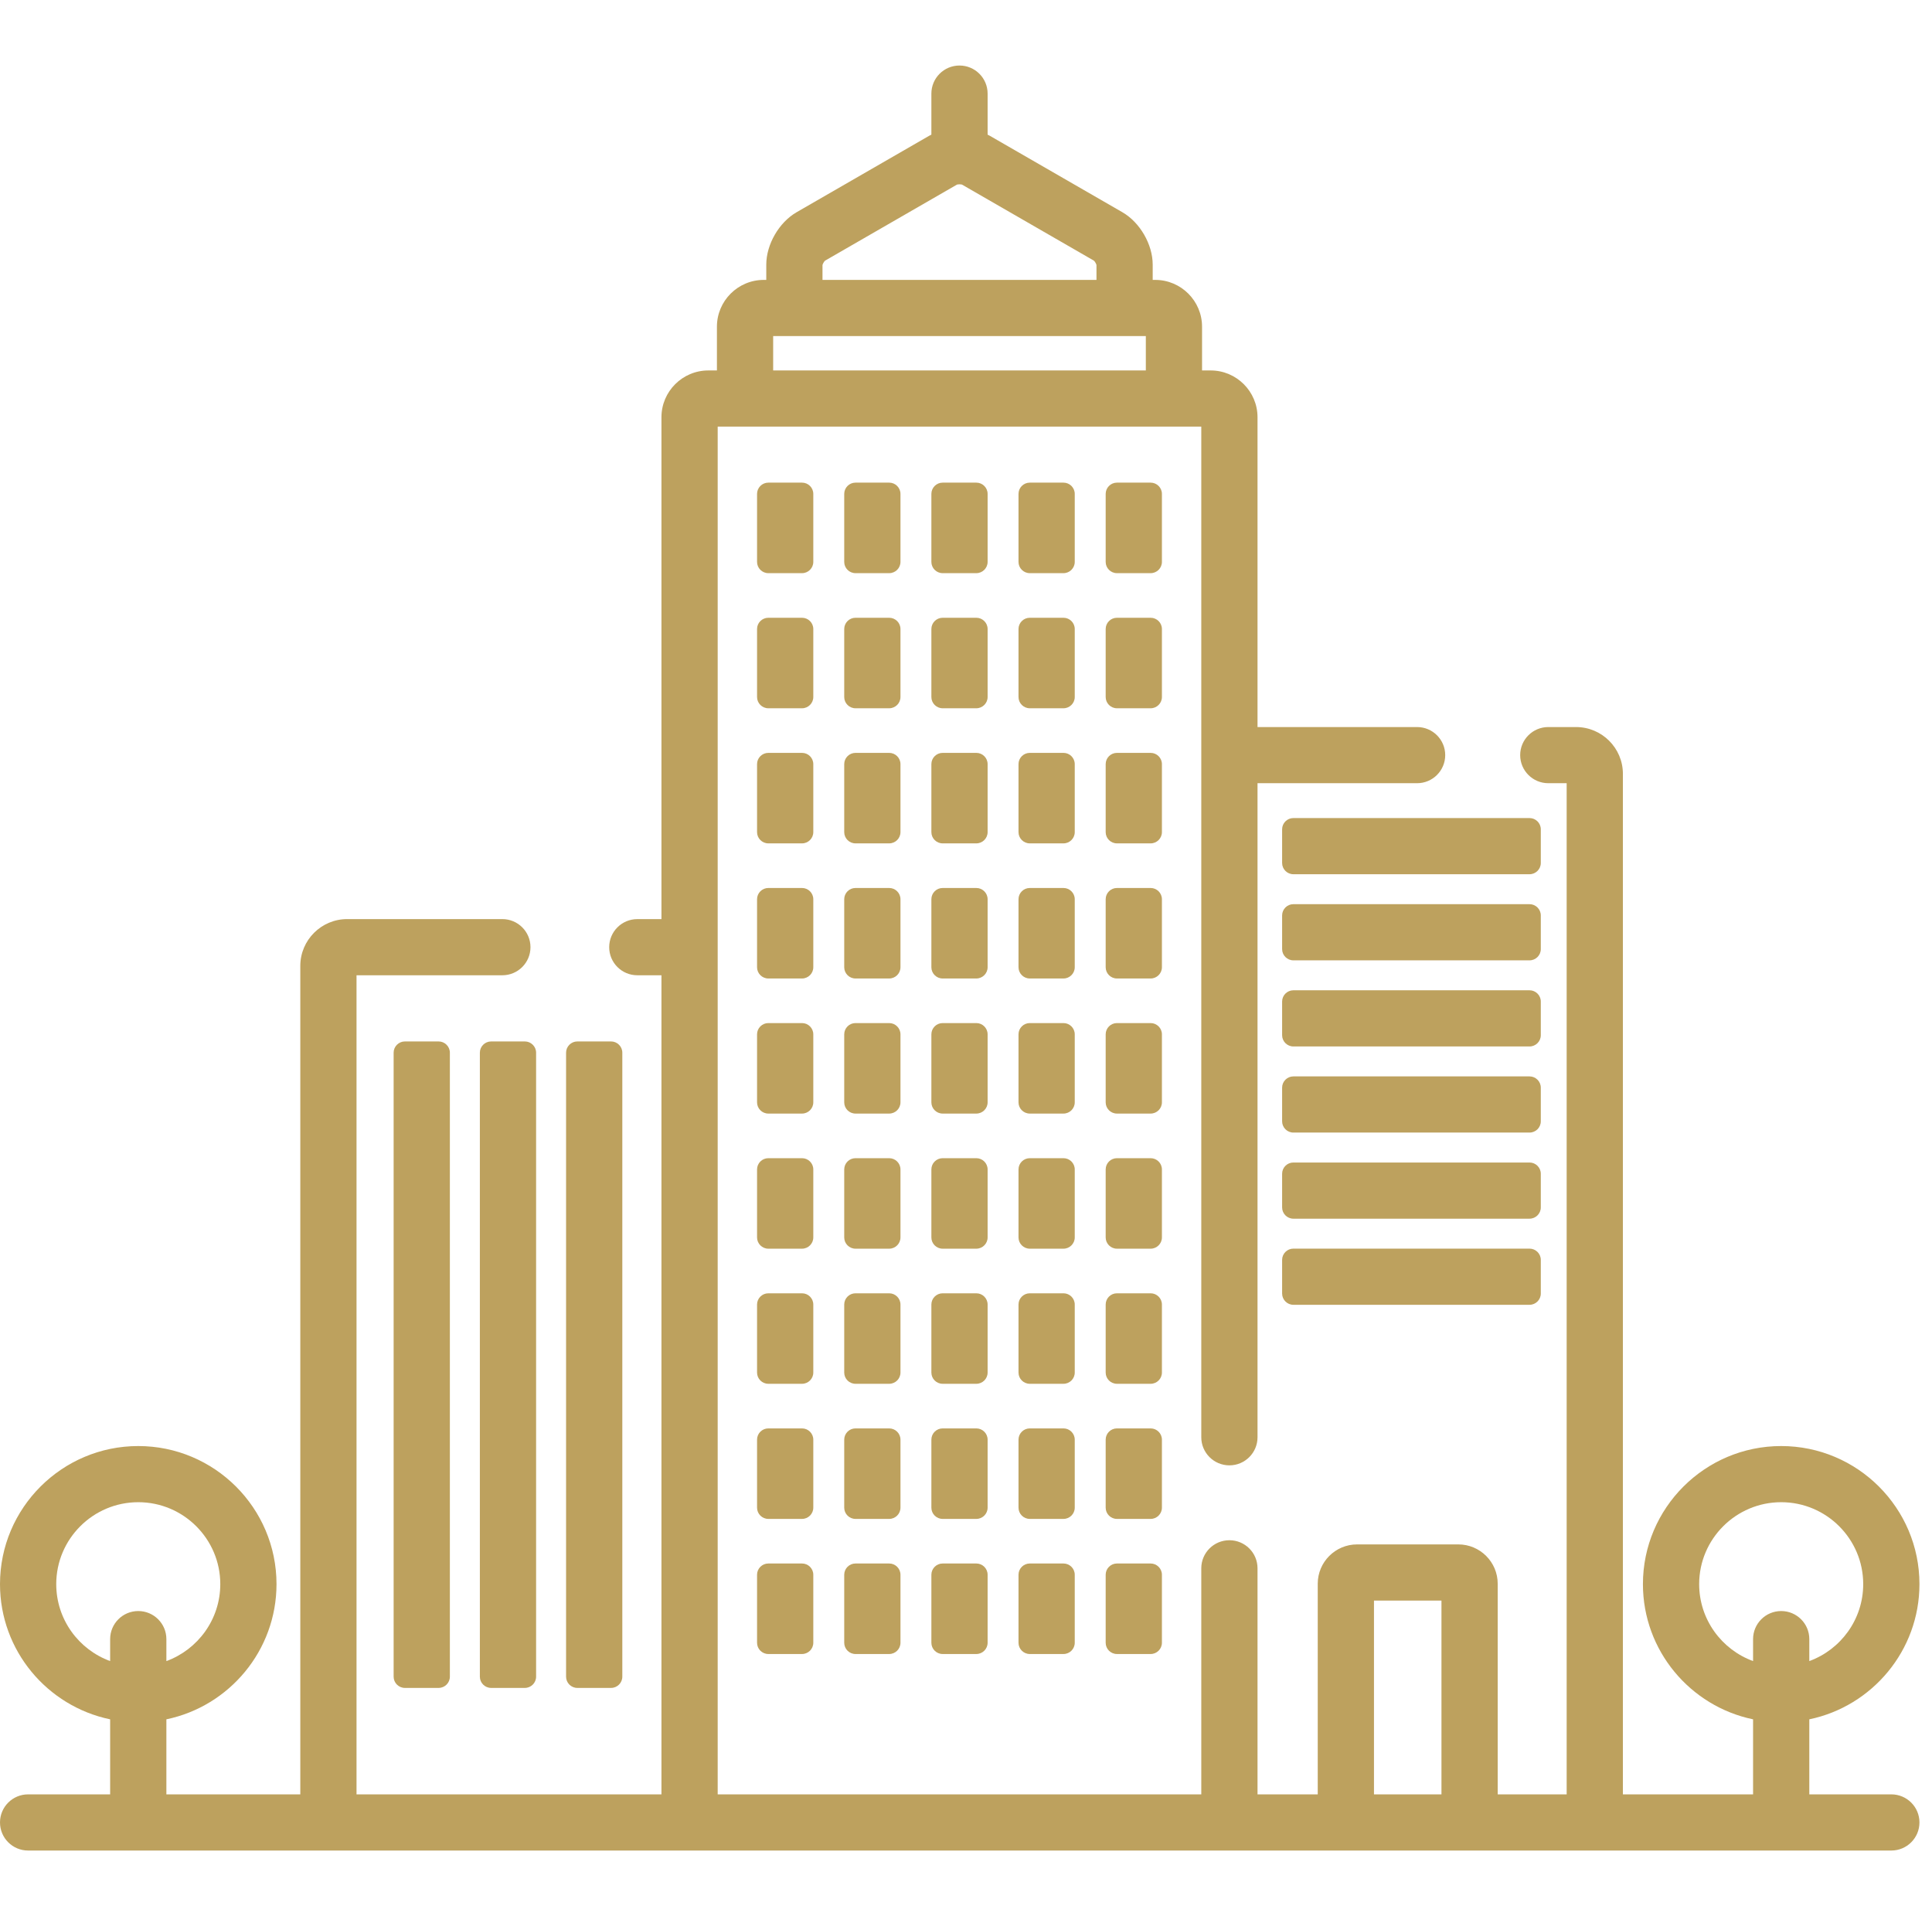 <?xml version="1.0" encoding="UTF-8"?> <svg xmlns="http://www.w3.org/2000/svg" width="101" height="100" viewBox="0 0 101 100" fill="none"> <g clip-path="url(#clip0)"> <path d="M22.93 54.435H21.166C20.843 54.435 20.578 54.7 20.578 55.022V87.638C20.578 87.961 20.843 88.225 21.166 88.225H22.93C23.253 88.225 23.518 87.961 23.518 87.638V55.022C23.518 54.7 23.253 54.435 22.93 54.435V54.435Z" fill="#BDA15E"></path> <path d="M27.438 54.435H25.674C25.351 54.435 25.086 54.7 25.086 55.022V87.638C25.086 87.961 25.351 88.225 25.674 88.225H27.438C27.761 88.225 28.026 87.961 28.026 87.638V55.022C28.026 54.7 27.761 54.435 27.438 54.435V54.435Z" fill="#BDA15E"></path> <path d="M31.945 54.435H30.181C29.858 54.435 29.593 54.7 29.593 55.022V87.638C29.593 87.962 29.858 88.225 30.181 88.225H31.945C32.268 88.225 32.533 87.961 32.533 87.638V55.022C32.533 54.7 32.268 54.435 31.945 54.435V54.435Z" fill="#BDA15E"></path> <path d="M79.961 42.759H67.614C67.291 42.759 67.026 43.024 67.026 43.346V45.108C67.026 45.43 67.291 45.695 67.614 45.695H79.961C80.284 45.695 80.549 45.43 80.549 45.108V43.346C80.549 43.024 80.284 42.759 79.961 42.759Z" fill="#BDA15E"></path> <path d="M79.961 47.26H67.614C67.291 47.26 67.026 47.525 67.026 47.847V49.609C67.026 49.931 67.291 50.196 67.614 50.196H79.961C80.284 50.196 80.549 49.931 80.549 49.609V47.847C80.549 47.525 80.284 47.26 79.961 47.26Z" fill="#BDA15E"></path> <path d="M79.961 51.761H67.614C67.291 51.761 67.026 52.026 67.026 52.348V54.11C67.026 54.432 67.291 54.697 67.614 54.697H79.961C80.284 54.697 80.549 54.432 80.549 54.11V52.348C80.549 52.026 80.284 51.761 79.961 51.761Z" fill="#BDA15E"></path> <path d="M79.961 56.262H67.614C67.291 56.262 67.026 56.527 67.026 56.849V58.611C67.026 58.933 67.291 59.198 67.614 59.198H79.961C80.284 59.198 80.549 58.933 80.549 58.611V56.849C80.549 56.527 80.284 56.262 79.961 56.262Z" fill="#BDA15E"></path> <path d="M79.961 60.763H67.614C67.291 60.763 67.026 61.028 67.026 61.35V63.111C67.026 63.434 67.291 63.699 67.614 63.699H79.961C80.284 63.699 80.549 63.434 80.549 63.111V61.35C80.549 61.028 80.284 60.763 79.961 60.763Z" fill="#BDA15E"></path> <path d="M79.961 65.264H67.614C67.291 65.264 67.026 65.529 67.026 65.851V67.612C67.026 67.935 67.291 68.2 67.614 68.2H79.961C80.284 68.2 80.549 67.935 80.549 67.612V65.851C80.549 65.529 80.284 65.264 79.961 65.264Z" fill="#BDA15E"></path> <path d="M41.929 25.227H40.165C39.842 25.227 39.577 25.492 39.577 25.815V29.371C39.577 29.693 39.842 29.958 40.165 29.958H41.929C42.253 29.958 42.517 29.693 42.517 29.371V25.815C42.517 25.492 42.253 25.227 41.929 25.227Z" fill="#BDA15E"></path> <path d="M46.486 25.227H44.722C44.398 25.227 44.134 25.492 44.134 25.815V29.371C44.134 29.693 44.398 29.958 44.722 29.958H46.486C46.809 29.958 47.074 29.693 47.074 29.371V25.815C47.074 25.492 46.809 25.227 46.486 25.227Z" fill="#BDA15E"></path> <path d="M51.041 25.227H49.278C48.955 25.227 48.69 25.492 48.69 25.815V29.371C48.69 29.693 48.955 29.958 49.278 29.958H51.041C51.365 29.958 51.63 29.693 51.63 29.371V25.815C51.63 25.492 51.365 25.227 51.041 25.227Z" fill="#BDA15E"></path> <path d="M55.597 25.227H53.833C53.51 25.227 53.245 25.492 53.245 25.815V29.371C53.245 29.693 53.51 29.958 53.833 29.958H55.597C55.921 29.958 56.185 29.693 56.185 29.371V25.815C56.185 25.492 55.921 25.227 55.597 25.227Z" fill="#BDA15E"></path> <path d="M60.154 25.227H58.39C58.066 25.227 57.802 25.492 57.802 25.815V29.371C57.802 29.693 58.066 29.958 58.39 29.958H60.154C60.477 29.958 60.742 29.693 60.742 29.371V25.815C60.742 25.492 60.477 25.227 60.154 25.227Z" fill="#BDA15E"></path> <path d="M41.929 32.29H40.165C39.842 32.29 39.577 32.554 39.577 32.877V36.433C39.577 36.755 39.842 37.02 40.165 37.02H41.929C42.253 37.02 42.517 36.755 42.517 36.433V32.877C42.517 32.554 42.253 32.29 41.929 32.29Z" fill="#BDA15E"></path> <path d="M46.486 32.29H44.722C44.398 32.29 44.134 32.554 44.134 32.877V36.433C44.134 36.755 44.398 37.02 44.722 37.02H46.486C46.809 37.02 47.074 36.755 47.074 36.433V32.877C47.074 32.554 46.809 32.29 46.486 32.29Z" fill="#BDA15E"></path> <path d="M51.041 32.29H49.278C48.955 32.29 48.69 32.554 48.69 32.877V36.433C48.69 36.755 48.955 37.02 49.278 37.02H51.041C51.365 37.02 51.63 36.755 51.63 36.433V32.877C51.63 32.554 51.365 32.29 51.041 32.29Z" fill="#BDA15E"></path> <path d="M55.597 32.29H53.833C53.51 32.29 53.245 32.554 53.245 32.877V36.433C53.245 36.755 53.51 37.02 53.833 37.02H55.597C55.921 37.02 56.185 36.755 56.185 36.433V32.877C56.185 32.554 55.921 32.29 55.597 32.29Z" fill="#BDA15E"></path> <path d="M60.154 32.29H58.39C58.066 32.29 57.802 32.554 57.802 32.877V36.433C57.802 36.755 58.066 37.02 58.39 37.02H60.154C60.477 37.02 60.742 36.755 60.742 36.433V32.877C60.742 32.554 60.477 32.29 60.154 32.29Z" fill="#BDA15E"></path> <path d="M41.929 39.352H40.165C39.842 39.352 39.577 39.616 39.577 39.939V43.495C39.577 43.817 39.842 44.082 40.165 44.082H41.929C42.253 44.082 42.517 43.817 42.517 43.495V39.939C42.517 39.616 42.253 39.352 41.929 39.352Z" fill="#BDA15E"></path> <path d="M46.486 39.352H44.722C44.398 39.352 44.134 39.616 44.134 39.939V43.495C44.134 43.817 44.398 44.082 44.722 44.082H46.486C46.809 44.082 47.074 43.817 47.074 43.495V39.939C47.074 39.616 46.809 39.352 46.486 39.352Z" fill="#BDA15E"></path> <path d="M51.041 39.352H49.278C48.955 39.352 48.69 39.616 48.69 39.939V43.495C48.69 43.817 48.955 44.082 49.278 44.082H51.041C51.365 44.082 51.63 43.817 51.63 43.495V39.939C51.63 39.616 51.365 39.352 51.041 39.352Z" fill="#BDA15E"></path> <path d="M55.597 39.352H53.833C53.51 39.352 53.245 39.616 53.245 39.939V43.495C53.245 43.817 53.51 44.082 53.833 44.082H55.597C55.921 44.082 56.185 43.817 56.185 43.495V39.939C56.185 39.616 55.921 39.352 55.597 39.352Z" fill="#BDA15E"></path> <path d="M60.154 39.352H58.39C58.066 39.352 57.802 39.616 57.802 39.939V43.495C57.802 43.817 58.066 44.082 58.39 44.082H60.154C60.477 44.082 60.742 43.817 60.742 43.495V39.939C60.742 39.616 60.477 39.352 60.154 39.352Z" fill="#BDA15E"></path> <path d="M41.929 46.414H40.165C39.842 46.414 39.577 46.678 39.577 47.001V50.557C39.577 50.879 39.842 51.144 40.165 51.144H41.929C42.253 51.144 42.517 50.879 42.517 50.557V47.001C42.517 46.678 42.253 46.414 41.929 46.414Z" fill="#BDA15E"></path> <path d="M46.486 46.414H44.722C44.398 46.414 44.134 46.678 44.134 47.001V50.557C44.134 50.879 44.398 51.144 44.722 51.144H46.486C46.809 51.144 47.074 50.879 47.074 50.557V47.001C47.074 46.678 46.809 46.414 46.486 46.414Z" fill="#BDA15E"></path> <path d="M51.041 46.414H49.278C48.955 46.414 48.69 46.678 48.69 47.001V50.557C48.69 50.879 48.955 51.144 49.278 51.144H51.041C51.365 51.144 51.63 50.879 51.63 50.557V47.001C51.63 46.678 51.365 46.414 51.041 46.414Z" fill="#BDA15E"></path> <path d="M55.597 46.414H53.833C53.51 46.414 53.245 46.678 53.245 47.001V50.557C53.245 50.879 53.51 51.144 53.833 51.144H55.597C55.921 51.144 56.185 50.879 56.185 50.557V47.001C56.185 46.678 55.921 46.414 55.597 46.414Z" fill="#BDA15E"></path> <path d="M60.154 46.414H58.39C58.066 46.414 57.802 46.678 57.802 47.001V50.557C57.802 50.879 58.066 51.144 58.39 51.144H60.154C60.477 51.144 60.742 50.879 60.742 50.557V47.001C60.742 46.678 60.477 46.414 60.154 46.414Z" fill="#BDA15E"></path> <path d="M41.929 53.475H40.165C39.842 53.475 39.577 53.74 39.577 54.062V57.618C39.577 57.941 39.842 58.205 40.165 58.205H41.929C42.253 58.205 42.517 57.941 42.517 57.618V54.062C42.517 53.74 42.253 53.475 41.929 53.475Z" fill="#BDA15E"></path> <path d="M46.486 53.475H44.722C44.398 53.475 44.134 53.74 44.134 54.062V57.618C44.134 57.941 44.398 58.205 44.722 58.205H46.486C46.809 58.205 47.074 57.941 47.074 57.618V54.062C47.074 53.74 46.809 53.475 46.486 53.475Z" fill="#BDA15E"></path> <path d="M51.041 53.475H49.278C48.955 53.475 48.69 53.74 48.69 54.062V57.618C48.69 57.941 48.955 58.205 49.278 58.205H51.041C51.365 58.205 51.63 57.941 51.63 57.618V54.062C51.63 53.74 51.365 53.475 51.041 53.475Z" fill="#BDA15E"></path> <path d="M55.597 53.475H53.833C53.51 53.475 53.245 53.74 53.245 54.062V57.618C53.245 57.941 53.51 58.205 53.833 58.205H55.597C55.921 58.205 56.185 57.941 56.185 57.618V54.062C56.185 53.74 55.921 53.475 55.597 53.475Z" fill="#BDA15E"></path> <path d="M60.154 53.475H58.39C58.066 53.475 57.802 53.74 57.802 54.062V57.618C57.802 57.941 58.066 58.205 58.39 58.205H60.154C60.477 58.205 60.742 57.941 60.742 57.618V54.062C60.742 53.74 60.477 53.475 60.154 53.475Z" fill="#BDA15E"></path> <path d="M41.929 60.537H40.165C39.842 60.537 39.577 60.801 39.577 61.124V64.68C39.577 65.002 39.842 65.267 40.165 65.267H41.929C42.253 65.267 42.517 65.002 42.517 64.68V61.124C42.517 60.801 42.253 60.537 41.929 60.537Z" fill="#BDA15E"></path> <path d="M46.486 60.537H44.722C44.398 60.537 44.134 60.801 44.134 61.124V64.68C44.134 65.002 44.398 65.267 44.722 65.267H46.486C46.809 65.267 47.074 65.002 47.074 64.68V61.124C47.074 60.801 46.809 60.537 46.486 60.537Z" fill="#BDA15E"></path> <path d="M51.041 60.537H49.278C48.955 60.537 48.69 60.801 48.69 61.124V64.68C48.69 65.002 48.955 65.267 49.278 65.267H51.041C51.365 65.267 51.63 65.002 51.63 64.68V61.124C51.63 60.801 51.365 60.537 51.041 60.537Z" fill="#BDA15E"></path> <path d="M55.597 60.537H53.833C53.51 60.537 53.245 60.801 53.245 61.124V64.68C53.245 65.002 53.51 65.267 53.833 65.267H55.597C55.921 65.267 56.185 65.002 56.185 64.68V61.124C56.185 60.801 55.921 60.537 55.597 60.537Z" fill="#BDA15E"></path> <path d="M60.154 60.537H58.39C58.066 60.537 57.802 60.801 57.802 61.124V64.68C57.802 65.002 58.066 65.267 58.39 65.267H60.154C60.477 65.267 60.742 65.002 60.742 64.68V61.124C60.742 60.801 60.477 60.537 60.154 60.537Z" fill="#BDA15E"></path> <path d="M41.929 67.599H40.165C39.842 67.599 39.577 67.863 39.577 68.186V71.742C39.577 72.065 39.842 72.329 40.165 72.329H41.929C42.253 72.329 42.517 72.065 42.517 71.742V68.186C42.517 67.863 42.253 67.599 41.929 67.599Z" fill="#BDA15E"></path> <path d="M46.486 67.599H44.722C44.398 67.599 44.134 67.863 44.134 68.186V71.742C44.134 72.065 44.398 72.329 44.722 72.329H46.486C46.809 72.329 47.074 72.065 47.074 71.742V68.186C47.074 67.863 46.809 67.599 46.486 67.599Z" fill="#BDA15E"></path> <path d="M51.041 67.599H49.278C48.955 67.599 48.69 67.863 48.69 68.186V71.742C48.69 72.065 48.955 72.329 49.278 72.329H51.041C51.365 72.329 51.63 72.065 51.63 71.742V68.186C51.63 67.863 51.365 67.599 51.041 67.599Z" fill="#BDA15E"></path> <path d="M55.597 67.599H53.833C53.51 67.599 53.245 67.863 53.245 68.186V71.742C53.245 72.065 53.51 72.329 53.833 72.329H55.597C55.921 72.329 56.185 72.065 56.185 71.742V68.186C56.185 67.863 55.921 67.599 55.597 67.599Z" fill="#BDA15E"></path> <path d="M60.154 67.599H58.39C58.066 67.599 57.802 67.863 57.802 68.186V71.742C57.802 72.065 58.066 72.329 58.39 72.329H60.154C60.477 72.329 60.742 72.065 60.742 71.742V68.186C60.742 67.863 60.477 67.599 60.154 67.599Z" fill="#BDA15E"></path> <path d="M41.929 74.661H40.165C39.842 74.661 39.577 74.925 39.577 75.248V78.804C39.577 79.127 39.842 79.391 40.165 79.391H41.929C42.253 79.391 42.517 79.127 42.517 78.804V75.248C42.517 74.925 42.253 74.661 41.929 74.661Z" fill="#BDA15E"></path> <path d="M46.486 74.661H44.722C44.398 74.661 44.134 74.925 44.134 75.248V78.804C44.134 79.127 44.398 79.391 44.722 79.391H46.486C46.809 79.391 47.074 79.127 47.074 78.804V75.248C47.074 74.925 46.809 74.661 46.486 74.661Z" fill="#BDA15E"></path> <path d="M51.041 74.661H49.278C48.955 74.661 48.69 74.925 48.69 75.248V78.804C48.69 79.127 48.955 79.391 49.278 79.391H51.041C51.365 79.391 51.63 79.127 51.63 78.804V75.248C51.63 74.925 51.365 74.661 51.041 74.661Z" fill="#BDA15E"></path> <path d="M55.597 74.661H53.833C53.51 74.661 53.245 74.925 53.245 75.248V78.804C53.245 79.127 53.51 79.391 53.833 79.391H55.597C55.921 79.391 56.185 79.127 56.185 78.804V75.248C56.185 74.925 55.921 74.661 55.597 74.661Z" fill="#BDA15E"></path> <path d="M60.154 74.661H58.39C58.066 74.661 57.802 74.925 57.802 75.248V78.804C57.802 79.127 58.066 79.391 58.39 79.391H60.154C60.477 79.391 60.742 79.127 60.742 78.804V75.248C60.742 74.925 60.477 74.661 60.154 74.661Z" fill="#BDA15E"></path> <path d="M41.929 81.722H40.165C39.842 81.722 39.577 81.987 39.577 82.309V85.865C39.577 86.189 39.842 86.453 40.165 86.453H41.929C42.253 86.453 42.517 86.189 42.517 85.865V82.309C42.517 81.986 42.253 81.722 41.929 81.722Z" fill="#BDA15E"></path> <path d="M46.486 81.722H44.722C44.398 81.722 44.134 81.987 44.134 82.309V85.865C44.134 86.189 44.398 86.453 44.722 86.453H46.486C46.809 86.453 47.074 86.189 47.074 85.865V82.309C47.074 81.986 46.809 81.722 46.486 81.722Z" fill="#BDA15E"></path> <path d="M51.041 81.722H49.278C48.955 81.722 48.69 81.987 48.69 82.309V85.865C48.69 86.189 48.955 86.453 49.278 86.453H51.041C51.365 86.453 51.63 86.189 51.63 85.865V82.309C51.63 81.986 51.365 81.722 51.041 81.722Z" fill="#BDA15E"></path> <path d="M55.597 81.722H53.833C53.51 81.722 53.245 81.987 53.245 82.309V85.865C53.245 86.189 53.51 86.453 53.833 86.453H55.597C55.921 86.453 56.185 86.189 56.185 85.865V82.309C56.185 81.986 55.921 81.722 55.597 81.722Z" fill="#BDA15E"></path> <path d="M60.154 81.722H58.39C58.066 81.722 57.802 81.987 57.802 82.309V85.865C57.802 86.189 58.066 86.453 58.39 86.453H60.154C60.477 86.453 60.742 86.189 60.742 85.865V82.309C60.742 81.986 60.477 81.722 60.154 81.722Z" fill="#BDA15E"></path> <path d="M98.874 93.789H94.586V89.867C97.869 89.186 100.344 86.276 100.344 82.8C100.344 78.821 97.102 75.583 93.116 75.583C89.13 75.583 85.888 78.821 85.888 82.8C85.888 86.277 88.363 89.186 91.646 89.867V93.789H84.841V40.448C84.841 39.099 83.742 38.002 82.391 38.002H80.941C80.13 38.002 79.471 38.658 79.471 39.469C79.471 40.28 80.13 40.937 80.941 40.937H81.901V93.789H78.296V82.779C78.296 81.646 77.372 80.724 76.238 80.724H70.946C69.811 80.724 68.888 81.646 68.888 82.779V93.789H65.74V81.973C65.74 81.162 65.082 80.506 64.27 80.506C63.459 80.506 62.8 81.162 62.8 81.973V93.789H37.519V22.298H62.8V75.124C62.8 75.934 63.459 76.592 64.27 76.592C65.082 76.592 65.74 75.934 65.74 75.124V40.937H74.082C74.893 40.937 75.552 40.28 75.552 39.469C75.552 38.658 74.893 38.002 74.082 38.002H65.74V21.809C65.74 20.46 64.641 19.363 63.291 19.363H62.84V17.076C62.84 15.727 61.741 14.63 60.391 14.63H60.26V13.833C60.26 12.775 59.594 11.623 58.677 11.094L51.743 7.096C51.705 7.075 51.667 7.057 51.63 7.038V4.893C51.63 4.082 50.971 3.425 50.16 3.425C49.348 3.425 48.69 4.082 48.69 4.893V7.038C48.651 7.057 48.614 7.075 48.576 7.096L41.642 11.094C40.725 11.623 40.059 12.775 40.059 13.833V14.63H39.929C38.578 14.63 37.479 15.727 37.479 17.076V19.363H37.029C35.678 19.363 34.579 20.46 34.579 21.809V48.041H33.317C32.506 48.041 31.847 48.698 31.847 49.509C31.847 50.319 32.506 50.976 33.317 50.976H34.579V93.789H18.638V50.976H26.262C27.073 50.976 27.732 50.319 27.732 49.508C27.732 48.698 27.073 48.04 26.262 48.04H18.148C16.798 48.04 15.699 49.138 15.699 50.486V93.789H8.698V89.867C11.98 89.186 14.455 86.276 14.455 82.8C14.455 78.82 11.213 75.583 7.228 75.583C3.242 75.583 0 78.821 0 82.8C0 86.277 2.475 89.186 5.758 89.867V93.789H1.47C0.658 93.789 0 94.446 0 95.257C0 96.068 0.658 96.725 1.47 96.725H98.874C99.685 96.725 100.344 96.068 100.344 95.257C100.344 94.446 99.685 93.789 98.874 93.789V93.789ZM42.998 13.852H42.998C43.013 13.787 43.08 13.671 43.129 13.626L50.028 9.649C50.048 9.643 50.094 9.634 50.16 9.634C50.224 9.634 50.271 9.643 50.291 9.649L57.19 13.626C57.239 13.671 57.306 13.787 57.321 13.852V14.63H42.998V13.852ZM59.901 17.565V19.363H40.419V17.565H59.901ZM7.228 84.207C6.416 84.207 5.758 84.864 5.758 85.675V86.822C4.115 86.222 2.94 84.646 2.94 82.8C2.94 80.439 4.864 78.518 7.228 78.518C9.592 78.518 11.516 80.439 11.516 82.8C11.516 84.646 10.34 86.222 8.698 86.823V85.675C8.698 84.864 8.039 84.207 7.228 84.207ZM75.356 93.789H71.828V83.66H75.356V93.789ZM93.116 84.207C92.305 84.207 91.646 84.864 91.646 85.675V86.822C90.003 86.222 88.828 84.646 88.828 82.8C88.828 80.439 90.752 78.518 93.116 78.518C95.481 78.518 97.404 80.439 97.404 82.8C97.404 84.646 96.229 86.222 94.586 86.822V85.675C94.586 84.864 93.927 84.207 93.116 84.207Z" fill="#BDA15E"></path> </g> <defs> <clipPath id="clip0"> <rect width="100.344" height="100" fill="white"></rect> </clipPath> </defs> </svg> 